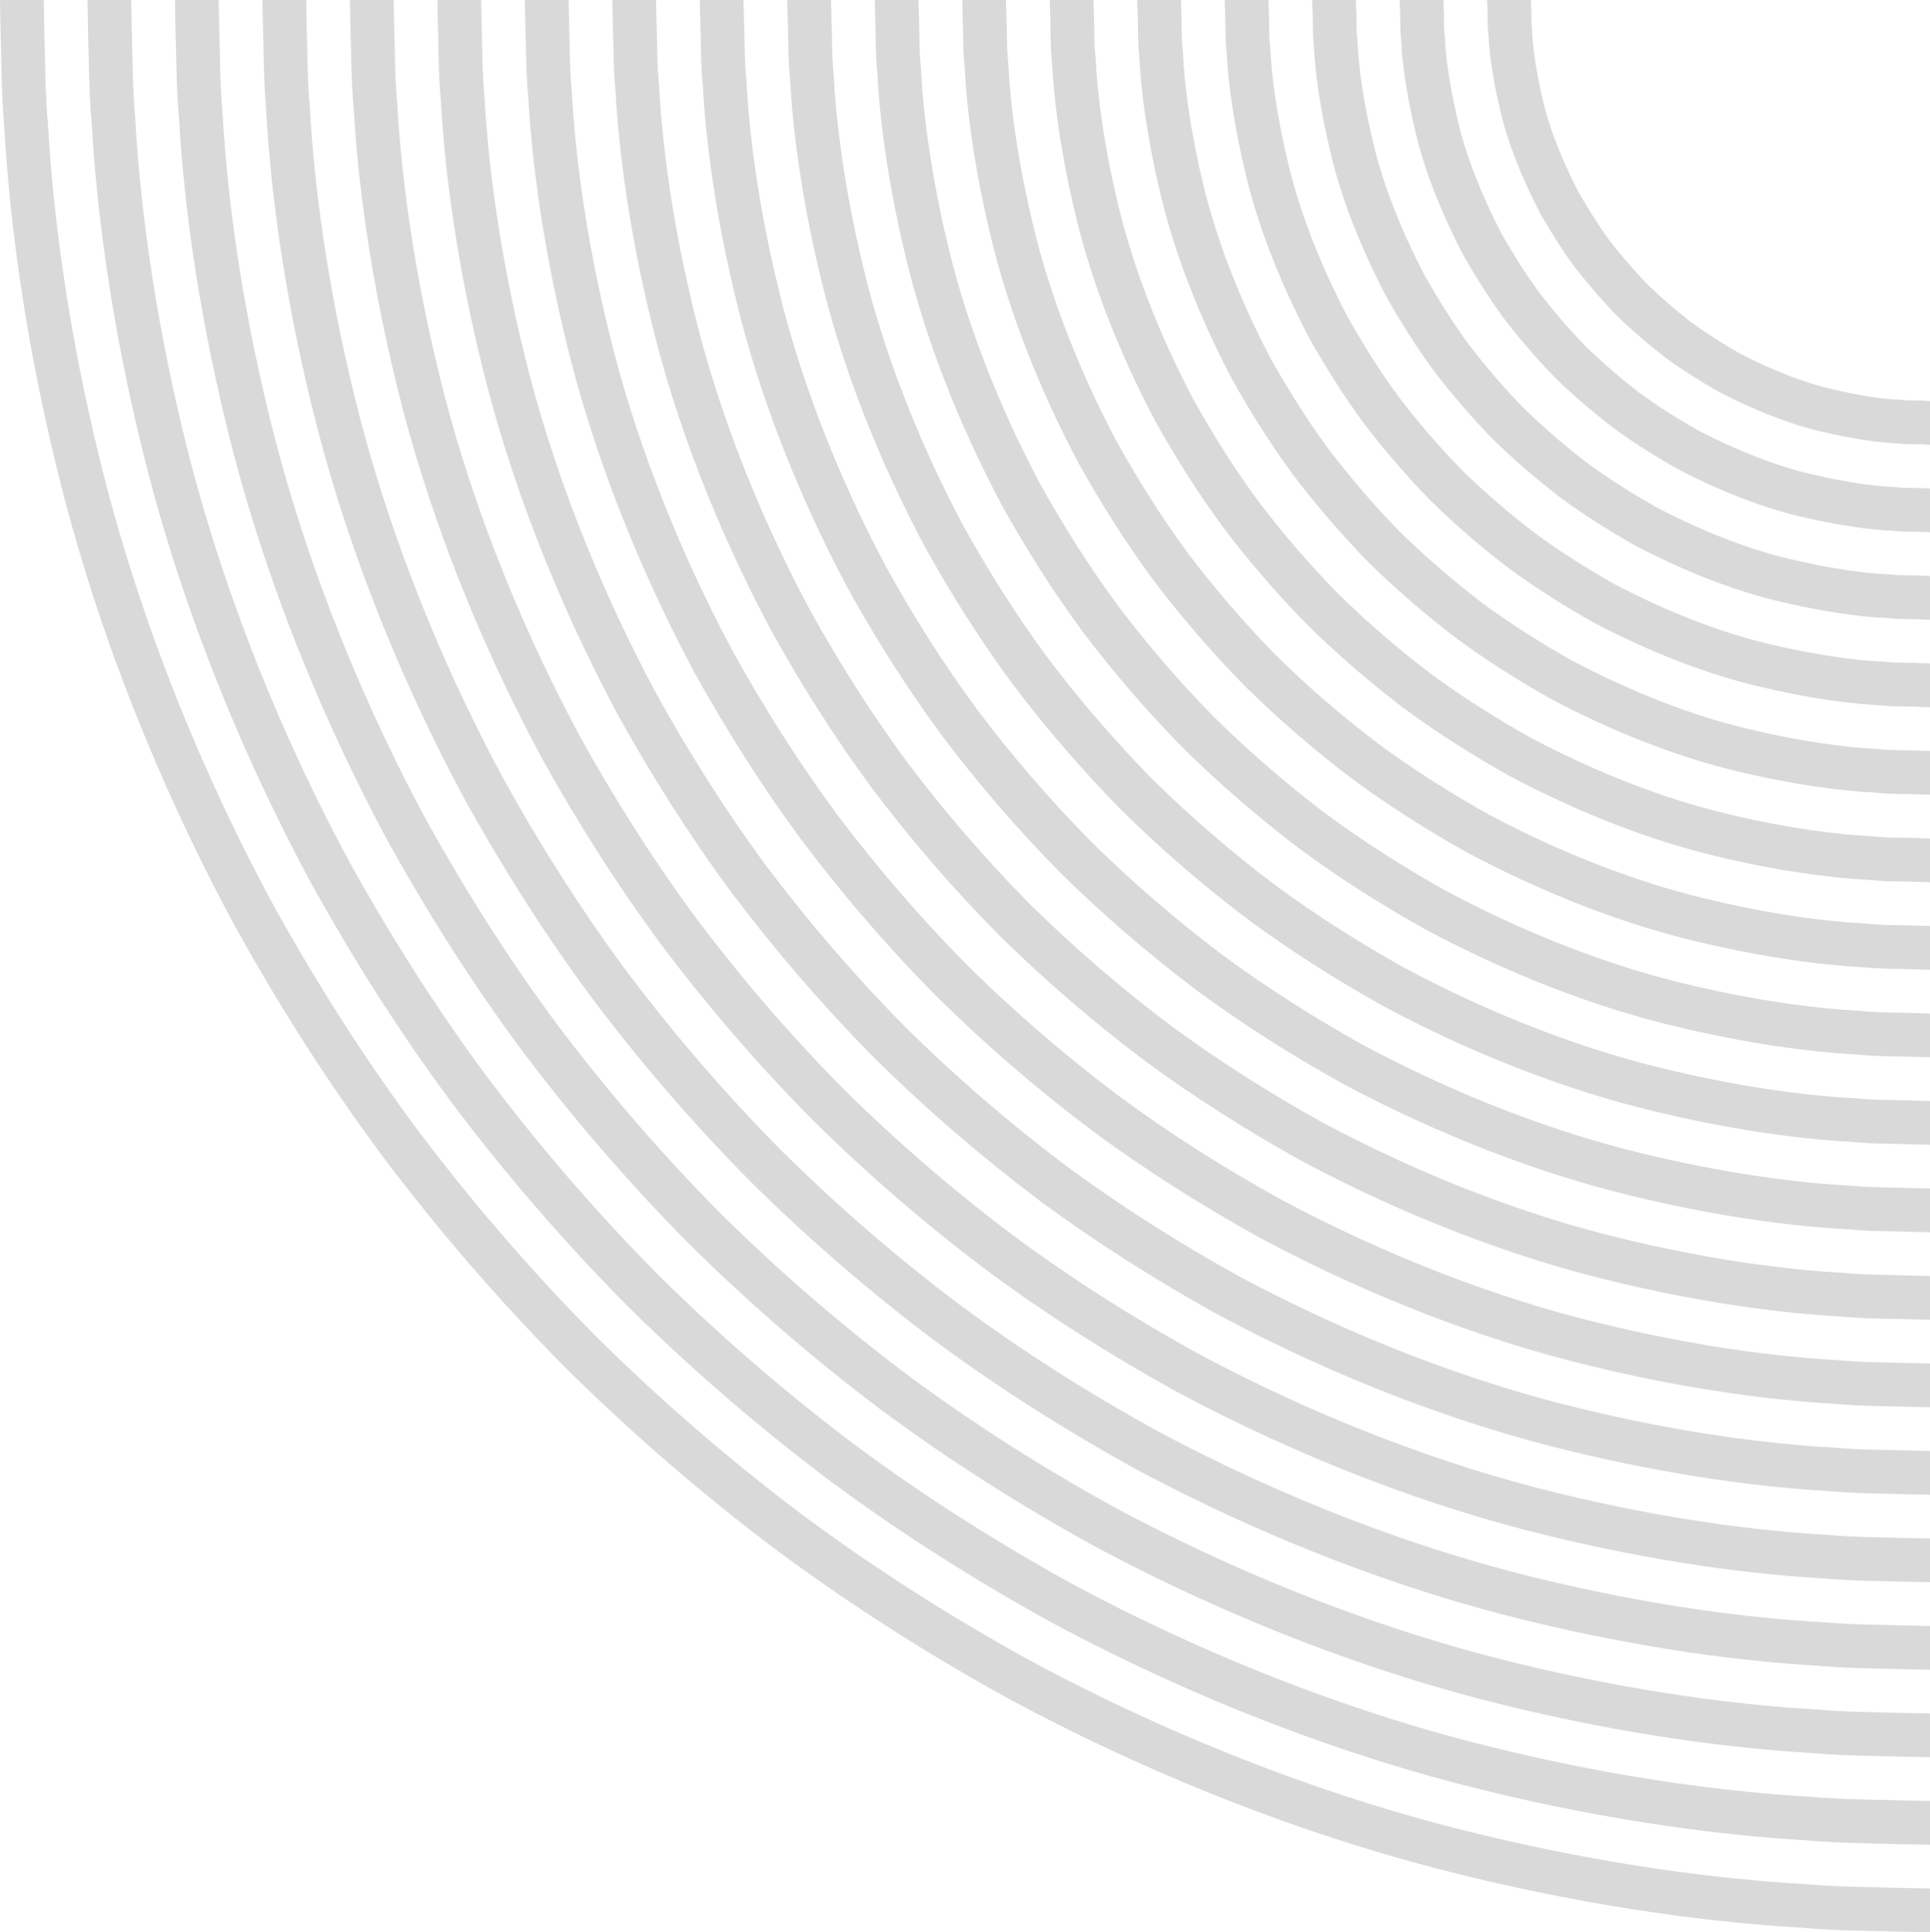 <?xml version="1.0" encoding="UTF-8" standalone="no"?><svg xmlns="http://www.w3.org/2000/svg" xmlns:xlink="http://www.w3.org/1999/xlink" fill="#000000" height="950.9" preserveAspectRatio="xMidYMid meet" version="1" viewBox="0.0 0.0 950.0 950.9" width="950" zoomAndPan="magnify"><g fill="#d9d9d9" id="change1_1"><path d="M 950 950.871 C 950 950.871 943.91 950.754 933.062 950.551 C 922.203 950.137 906.184 950.312 885.887 948.598 C 845.383 946.242 787.145 939.332 719.051 922.523 C 650.957 905.902 573.484 877.414 496.43 835.953 C 458.141 814.828 419.883 790.719 383.043 763.438 C 346.402 735.938 311.098 705.539 278.074 672.797 C 245.328 639.773 214.918 604.48 187.434 567.836 C 160.148 531.008 136.043 492.758 114.93 454.465 C 73.453 377.418 44.953 299.984 28.336 231.902 C 11.539 163.797 4.625 105.621 2.273 65.129 C 0.547 44.832 0.723 28.223 0.312 17.363 C 0.105 6.508 0 0 0 0 L 21.527 0 C 21.527 0 21.629 6.383 21.836 16.992 C 22.25 27.613 22.059 43.496 23.758 63.332 C 26.043 102.914 32.805 159.945 49.219 226.488 C 65.469 293.035 93.32 368.793 133.832 444.094 C 154.469 481.52 178.043 518.941 204.703 554.934 C 231.566 590.746 261.301 625.277 293.293 657.551 C 325.574 689.551 360.07 719.277 395.875 746.145 C 431.875 772.809 469.258 796.379 506.684 817.02 C 581.984 857.543 657.652 885.41 724.184 901.637 C 790.73 918.051 847.59 924.828 887.164 927.109 C 906.996 928.805 922.816 928.617 933.434 929.031 C 944.051 929.238 950 929.344 950 929.344 L 950 950.871" fill="inherit"/><path d="M 950 907.816 C 950 907.816 944.172 907.703 933.805 907.508 C 923.438 907.094 908.125 907.289 888.742 905.637 C 850.07 903.402 794.465 896.781 729.484 880.754 C 664.484 864.898 590.559 837.68 516.996 798.113 C 480.453 777.949 443.906 754.938 408.742 728.895 C 373.766 702.629 340.062 673.602 308.523 642.344 C 277.27 610.816 248.242 577.109 221.973 542.133 C 195.934 506.973 172.922 470.445 152.754 433.898 C 113.191 360.344 85.965 286.453 70.105 221.457 C 54.086 156.465 47.453 100.934 45.23 62.27 C 43.566 42.891 43.773 26.992 43.363 16.617 C 43.156 6.262 43.055 0 43.055 0 L 64.582 0 C 64.582 0 64.684 6.113 64.891 16.238 C 65.281 26.371 65.09 41.559 66.711 60.469 C 68.879 98.227 75.367 152.621 90.992 216.066 C 106.469 279.5 133.047 351.715 171.656 423.527 C 191.367 459.207 213.82 494.895 239.25 529.23 C 264.883 563.383 293.223 596.312 323.73 627.105 C 354.535 657.617 387.434 685.965 421.582 711.605 C 455.91 737.023 491.57 759.492 527.246 779.191 C 599.062 817.805 671.18 844.391 734.617 859.863 C 798.051 875.504 852.273 881.98 890.031 884.148 C 908.941 885.773 924.055 885.574 934.188 885.977 C 944.301 886.176 950 886.277 950 886.277 L 950 907.816" fill="inherit"/><path d="M 950 864.75 C 950 864.75 944.438 864.648 934.559 864.453 C 924.672 864.051 910.066 864.266 891.609 862.676 C 854.762 860.559 801.793 854.227 739.902 838.98 C 678.023 823.898 607.633 797.949 537.555 760.277 C 502.766 741.062 467.953 719.152 434.461 694.352 C 401.133 669.324 369.02 641.672 338.98 611.902 C 309.199 581.852 281.547 549.746 256.523 516.434 C 231.715 482.934 209.809 448.145 190.582 413.344 C 152.922 343.277 126.969 272.922 111.895 211.035 C 96.648 149.141 90.301 96.254 88.195 59.406 C 86.602 40.945 86.809 25.762 86.406 15.879 C 86.215 5.992 86.109 0 86.109 0 L 107.637 0 C 107.637 0 107.738 5.867 107.938 15.496 C 108.34 25.145 108.109 39.613 109.68 57.609 C 111.723 93.547 117.914 145.285 132.777 205.633 C 147.477 265.98 172.781 334.641 209.5 402.973 C 228.246 436.895 249.605 470.859 273.801 503.531 C 298.199 536.008 325.16 567.352 354.188 596.652 C 383.488 625.691 414.797 652.652 447.285 677.059 C 479.961 701.242 513.883 722.613 547.805 741.363 C 616.129 778.074 684.703 803.395 745.051 818.094 C 805.387 832.945 856.953 839.133 892.887 841.188 C 910.895 842.758 925.293 842.531 934.934 842.926 C 944.566 843.121 950 843.223 950 843.223 L 950 864.75" fill="inherit"/><path d="M 950 821.695 C 950 821.695 944.688 821.594 935.312 821.398 C 925.914 821.008 912.008 821.242 894.469 819.703 C 859.453 817.723 809.129 811.676 750.34 797.203 C 691.539 782.879 624.699 758.211 558.121 722.445 C 525.07 704.176 491.992 683.359 460.156 659.801 C 428.496 636.023 397.98 609.742 369.426 581.449 C 341.133 552.898 314.852 522.387 291.066 490.727 C 267.5 458.898 246.691 425.832 228.41 392.777 C 192.648 326.203 167.98 259.398 153.664 200.602 C 139.18 141.805 133.148 91.562 131.168 56.535 C 129.617 39.004 129.855 24.523 129.473 15.121 C 129.266 5.742 129.172 0 129.172 0 L 150.699 0 C 150.699 0 150.805 5.598 150.984 14.75 C 151.383 23.891 151.133 37.672 152.641 54.75 C 154.562 88.855 160.461 137.965 174.551 195.199 C 188.484 252.445 212.523 317.574 247.332 382.406 C 265.121 414.582 285.391 446.82 308.34 477.832 C 331.5 508.656 357.098 538.387 384.637 566.215 C 412.453 593.75 442.172 619.348 473 642.52 C 503.996 665.461 536.184 685.727 568.371 703.523 C 633.199 738.336 698.234 762.371 755.484 776.32 C 812.719 790.398 861.645 796.297 895.75 798.227 C 912.836 799.727 926.527 799.488 935.684 799.879 C 944.824 800.066 950 800.16 950 800.16 L 950 821.695" fill="inherit"/><path d="M 950 778.633 C 950 778.633 944.961 778.539 936.055 778.344 C 927.148 777.961 913.949 778.219 897.344 776.742 C 864.145 774.883 816.461 769.129 760.762 755.422 C 705.074 741.879 641.773 718.473 578.688 684.621 C 547.367 667.297 516.027 647.578 485.867 625.258 C 455.871 602.707 426.949 577.812 399.859 551.008 C 373.066 523.934 348.16 495.012 325.613 465.023 C 303.277 434.852 283.566 403.531 266.25 372.223 C 232.395 309.125 208.992 245.867 195.438 190.168 C 181.742 134.473 175.988 86.883 174.117 53.672 C 172.652 37.062 172.895 23.273 172.516 14.379 C 172.316 5.477 172.23 0 172.23 0 L 193.766 0 C 193.766 0 193.855 5.348 194.047 13.996 C 194.426 22.664 194.156 35.719 195.602 51.887 C 197.402 84.164 203.02 130.629 216.32 184.777 C 229.492 238.914 252.25 300.504 285.16 361.84 C 302.012 392.281 321.172 422.785 342.883 452.121 C 364.812 481.293 389.027 509.43 415.086 535.773 C 441.406 561.82 469.539 586.035 498.695 607.965 C 528.031 629.68 558.488 648.852 588.938 665.695 C 650.273 698.598 711.758 721.375 765.906 734.547 C 820.051 747.852 866.336 753.461 898.621 755.266 C 914.777 756.703 927.77 756.441 936.426 756.828 C 945.086 757.012 950 757.105 950 757.105 L 950 778.633" fill="inherit"/><path d="M 950 735.578 C 950 735.578 945.207 735.477 936.805 735.301 C 928.391 734.918 915.895 735.195 900.199 733.781 C 868.812 732.035 823.789 726.582 771.191 713.648 C 718.598 700.871 658.848 678.742 599.242 646.797 C 569.684 630.41 540.062 611.797 511.562 590.715 C 483.234 569.395 455.91 545.883 430.312 520.559 C 405.008 494.969 381.473 467.645 360.156 439.32 C 339.07 410.812 320.461 381.219 304.078 351.652 C 272.125 292.051 250.004 232.336 237.211 179.734 C 224.289 127.148 218.824 82.191 217.09 50.812 C 215.664 35.121 215.941 22.043 215.57 13.637 C 215.383 5.207 215.289 0 215.289 0 L 236.816 0 C 236.816 0 236.922 5.082 237.086 13.254 C 237.457 21.422 237.18 33.777 238.57 49.016 C 240.246 79.488 245.555 123.297 258.094 174.336 C 270.492 225.395 291.988 283.426 322.988 341.285 C 338.895 369.969 356.949 398.746 377.422 426.422 C 398.129 453.918 420.953 480.465 445.531 505.32 C 470.375 529.883 496.902 552.734 524.395 573.422 C 552.082 593.898 580.797 611.965 609.488 627.871 C 667.34 658.867 725.289 680.363 776.34 692.762 C 827.387 705.301 871.012 710.609 901.48 712.293 C 916.715 713.68 929.012 713.398 937.172 713.773 C 945.344 713.949 950 714.051 950 714.051 L 950 735.578" fill="inherit"/><path d="M 950 692.523 C 950 692.523 945.48 692.422 937.547 692.242 C 929.633 691.883 917.836 692.172 903.062 690.82 C 873.496 689.195 831.129 684.023 781.625 671.875 C 732.129 659.859 675.91 639.02 619.812 608.957 C 591.996 593.523 564.105 576.016 537.27 556.16 C 510.598 536.094 484.879 513.941 460.77 490.113 C 436.922 466.004 414.777 440.281 394.699 413.621 C 374.855 386.777 357.336 358.914 341.91 331.09 C 311.852 274.984 291.008 218.805 278.984 169.305 C 266.836 119.812 261.672 77.504 260.051 47.949 C 258.695 33.168 258.988 20.805 258.609 12.871 C 258.438 4.961 258.344 0 258.344 0 L 279.875 0 C 279.875 0 279.977 4.836 280.141 12.508 C 280.512 20.195 280.203 31.836 281.527 46.152 C 283.098 74.797 288.117 115.973 299.871 163.91 C 311.504 211.863 331.727 266.352 360.812 320.715 C 375.773 347.668 392.734 374.711 411.965 400.719 C 431.434 426.555 452.883 451.512 475.969 474.867 C 499.336 497.953 524.266 519.418 550.098 538.883 C 576.105 558.102 603.105 575.086 630.055 590.031 C 684.414 619.133 738.82 639.355 786.77 650.988 C 834.723 662.742 875.699 667.773 904.348 669.332 C 918.66 670.656 930.242 670.355 937.91 670.73 C 945.602 670.895 950 670.988 950 670.988 L 950 692.523" fill="inherit"/><path d="M 950 649.461 C 950 649.461 945.73 649.367 938.297 649.188 C 930.863 648.84 919.789 649.148 905.926 647.855 C 878.188 646.352 838.465 641.477 792.059 630.094 C 745.66 618.852 692.996 599.277 640.379 571.129 C 614.309 556.648 588.152 540.234 562.973 521.617 C 537.969 502.777 513.828 482.004 491.203 459.66 C 468.863 437.051 448.078 412.918 429.254 387.91 C 410.637 362.738 394.219 336.605 379.738 310.523 C 351.594 257.91 332.004 205.285 320.758 158.871 C 309.398 112.48 304.52 72.824 303.012 45.09 C 301.719 31.227 302.027 19.574 301.672 12.137 C 301.492 4.691 301.398 0 301.398 0 L 322.926 0 C 322.926 0 323.027 4.566 323.195 11.754 C 323.543 18.945 323.234 29.895 324.492 43.289 C 325.934 70.117 330.664 108.637 341.656 153.477 C 352.516 198.328 371.453 249.289 398.656 300.148 C 412.66 325.355 428.527 350.672 446.52 375.02 C 464.734 399.18 484.812 422.535 506.422 444.426 C 528.301 466.023 551.629 486.113 575.797 504.328 C 600.156 522.32 625.422 538.199 650.629 552.203 C 701.488 579.402 752.355 598.348 797.203 609.215 C 842.047 620.207 880.379 624.926 907.203 626.371 C 920.602 627.633 931.48 627.312 938.668 627.664 C 945.867 627.84 950 627.934 950 627.934 L 950 649.461" fill="inherit"/><path d="M 950 606.406 C 950 606.406 945.996 606.312 939.039 606.148 C 932.105 605.797 921.727 606.125 908.781 604.887 C 882.879 603.512 845.785 598.93 802.492 588.316 C 759.188 577.844 710.066 559.539 660.934 533.301 C 636.605 519.773 612.188 504.453 588.672 487.078 C 565.328 469.473 542.797 450.074 521.648 429.219 C 500.801 408.086 481.391 385.559 463.797 362.211 C 446.426 338.691 431.102 314.305 417.566 289.957 C 391.328 240.84 373.016 191.75 362.543 148.438 C 351.941 105.156 347.344 68.133 345.98 42.23 C 344.738 29.285 345.074 18.324 344.723 11.395 C 344.559 4.441 344.465 0 344.465 0 L 365.992 0 C 365.992 0 366.086 4.305 366.246 11.012 C 366.605 17.715 366.246 27.949 367.461 40.43 C 368.77 65.426 373.211 101.305 383.43 143.043 C 393.52 184.797 411.195 232.215 436.48 279.582 C 449.547 303.055 464.309 326.637 481.062 349.309 C 498.047 371.828 516.754 393.582 536.879 413.973 C 557.266 434.098 578.996 452.805 601.512 469.785 C 624.184 486.539 647.723 501.312 671.18 514.379 C 718.555 539.664 765.871 557.348 807.641 567.434 C 849.367 577.648 885.066 582.09 910.066 583.41 C 922.555 584.609 932.719 584.27 939.426 584.609 C 946.117 584.785 950 584.867 950 584.867 L 950 606.406" fill="inherit"/><path d="M 950 563.34 C 950 563.34 946.25 563.246 939.797 563.094 C 933.328 562.75 923.672 563.094 911.66 561.926 C 887.566 560.676 853.109 556.379 812.926 546.555 C 772.723 536.836 727.137 519.812 681.512 495.465 C 658.914 482.883 636.227 468.656 614.367 452.531 C 592.695 436.16 571.75 418.148 552.102 398.77 C 532.73 379.121 514.711 358.184 498.348 336.512 C 482.211 314.652 467.988 291.988 455.402 269.398 C 431.059 223.762 414.023 178.219 404.312 138.016 C 394.492 97.824 390.195 63.453 388.934 39.355 C 387.766 27.344 388.117 17.094 387.777 10.629 C 387.609 4.176 387.52 0 387.52 0 L 409.055 0 C 409.055 0 409.137 4.051 409.305 10.27 C 409.637 16.477 409.281 26 410.422 37.57 C 411.617 60.738 415.773 93.977 425.211 132.613 C 434.523 171.277 450.922 215.137 474.316 259.027 C 486.426 280.738 500.094 302.598 515.613 323.609 C 531.359 344.445 548.691 364.617 567.312 383.523 C 586.23 402.156 606.363 419.5 627.211 435.242 C 648.23 450.758 670.023 464.434 691.746 476.539 C 735.641 499.938 779.406 516.332 818.066 525.656 C 856.703 535.102 889.758 539.254 912.938 540.449 C 924.5 541.586 933.945 541.227 940.168 541.566 C 946.387 541.73 950 541.812 950 541.812 L 950 563.34" fill="inherit"/><path d="M 950 520.285 C 950 520.285 946.512 520.203 940.539 520.039 C 934.566 519.707 925.621 520.078 914.516 518.965 C 892.25 517.828 860.441 513.82 823.359 504.773 C 786.246 495.836 744.215 480.07 702.066 457.625 C 681.223 445.996 660.273 432.875 640.066 417.98 C 620.074 402.859 600.711 386.207 582.551 368.328 C 564.664 350.156 548.012 330.82 532.887 310.801 C 517.992 290.617 504.871 269.68 493.234 248.832 C 470.801 206.699 455.035 164.695 446.098 127.582 C 437.039 90.488 433.039 58.766 431.902 36.496 C 430.789 25.391 431.16 15.867 430.832 9.898 C 430.66 3.914 430.582 0 430.582 0 L 452.113 0 C 452.113 0 452.191 3.777 452.355 9.512 C 452.676 15.246 452.297 24.059 453.391 34.695 C 454.453 56.059 458.309 86.648 466.98 122.18 C 475.535 157.754 490.66 198.07 512.148 238.461 C 523.305 258.438 535.883 278.562 550.16 297.906 C 564.664 317.094 580.613 335.664 597.758 353.082 C 615.188 370.227 633.727 386.188 652.906 400.699 C 672.27 414.977 692.34 427.547 712.312 438.715 C 752.699 460.199 792.938 475.332 828.504 483.887 C 864.039 492.539 894.438 496.402 915.801 497.477 C 926.438 498.562 935.188 498.18 940.91 498.512 C 946.645 498.676 950 498.758 950 498.758 L 950 520.285" fill="inherit"/><path d="M 950 477.223 C 950 477.223 946.777 477.141 941.285 476.984 C 935.809 476.664 927.562 477.047 917.383 476.004 C 896.93 474.98 867.777 471.273 833.793 462.996 C 799.766 454.816 761.273 440.336 722.621 419.801 C 703.531 409.117 684.301 397.094 665.777 383.438 C 647.426 369.543 629.68 354.277 612.996 337.875 C 596.602 321.191 581.312 303.445 567.43 285.102 C 553.773 266.57 541.754 247.375 531.066 228.273 C 510.535 189.625 496.039 151.164 487.867 117.148 C 479.586 83.164 475.879 54.086 474.867 33.633 C 473.816 23.449 474.191 14.617 473.883 9.152 C 473.723 3.656 473.637 0 473.637 0 L 495.16 0 C 495.16 0 495.246 3.52 495.41 8.77 C 495.723 13.996 495.332 22.117 496.344 31.836 C 497.289 51.371 500.867 79.309 508.758 111.758 C 516.547 144.215 530.387 180.996 549.973 217.906 C 560.199 236.129 571.664 254.504 584.703 272.211 C 597.965 289.727 612.555 306.699 628.215 322.629 C 644.145 338.289 661.102 352.883 678.617 366.148 C 696.305 379.191 714.652 390.672 732.867 400.875 C 769.781 420.473 806.461 434.32 838.934 442.109 C 871.371 450.004 899.121 453.566 918.66 454.516 C 928.383 455.539 936.426 455.148 941.652 455.457 C 946.902 455.613 950 455.695 950 455.695 L 950 477.223" fill="inherit"/><path d="M 950 434.168 C 950 434.168 947.039 434.086 942.027 433.941 C 937.047 433.621 929.508 434.023 920.242 433.039 C 901.621 432.145 875.113 428.723 844.227 421.227 C 813.301 413.82 778.355 400.605 743.188 381.973 C 725.84 372.23 708.348 361.312 691.48 348.895 C 674.797 336.242 658.641 322.348 643.438 307.434 C 628.531 292.238 614.629 276.082 601.969 259.398 C 589.559 242.531 578.641 225.066 568.898 207.711 C 550.262 172.547 537.051 137.637 529.645 106.715 C 522.148 75.832 518.719 49.395 517.824 30.773 C 516.84 21.508 517.254 13.375 516.934 8.41 C 516.77 3.398 516.691 0 516.691 0 L 538.219 0 C 538.219 0 538.301 3.266 538.457 8.027 C 538.766 12.77 538.355 20.172 539.312 28.977 C 540.141 46.688 543.414 71.988 550.531 101.324 C 557.559 130.691 570.125 163.922 587.812 197.34 C 597.078 213.824 607.449 230.465 619.246 246.496 C 631.277 262.355 644.488 277.734 658.648 292.188 C 673.105 306.355 688.457 319.57 704.32 331.605 C 720.348 343.402 736.949 353.781 753.438 363.047 C 786.852 380.73 819.992 393.312 849.367 400.328 C 878.703 407.445 903.812 410.73 921.531 411.555 C 930.336 412.516 937.668 412.105 942.41 412.402 C 947.172 412.559 950 412.641 950 412.641 L 950 434.168" fill="inherit"/><path d="M 950 391.113 C 950 391.113 947.293 391.031 942.781 390.887 C 938.289 390.574 931.449 391 923.105 390.07 C 906.305 389.309 882.438 386.176 854.648 379.449 C 826.824 372.809 795.43 360.867 763.758 344.145 C 748.148 335.344 732.387 325.531 717.191 314.344 C 702.16 302.93 687.598 290.422 673.887 276.992 C 660.461 263.273 647.941 248.719 636.516 233.699 C 625.34 218.496 615.523 202.75 606.727 187.152 C 590.004 155.484 578.047 124.109 571.422 96.281 C 564.691 68.496 561.562 44.707 560.801 27.91 C 559.867 19.566 560.281 12.148 559.98 7.645 C 559.84 3.133 559.758 0 559.758 0 L 581.281 0 C 581.281 0 581.355 3.008 581.508 7.281 C 581.809 11.527 581.375 18.23 582.277 26.105 C 582.988 42 585.965 64.652 592.309 90.891 C 598.566 117.16 609.863 146.848 625.641 176.785 C 633.957 191.512 643.23 206.43 653.801 220.797 C 664.59 234.992 676.422 248.77 689.105 261.734 C 702.066 274.418 715.824 286.258 730.02 297.062 C 744.391 307.621 759.262 316.895 774.004 325.219 C 803.922 340.992 833.523 352.305 859.793 358.555 C 886.027 364.895 908.496 367.883 924.387 368.594 C 932.273 369.492 938.906 369.059 943.152 369.359 C 947.422 369.504 950 369.578 950 369.578 L 950 391.113" fill="inherit"/><path d="M 950 348.051 C 950 348.051 947.555 347.977 943.531 347.82 C 939.52 347.531 933.391 347.977 925.977 347.109 C 910.988 346.461 889.77 343.617 865.086 337.668 C 840.363 331.801 812.492 321.129 784.312 306.305 C 770.449 298.457 756.426 289.738 742.891 279.801 C 729.523 269.625 716.562 258.48 704.34 246.539 C 692.398 234.32 681.246 221.355 671.066 207.988 C 661.121 194.453 652.402 180.449 644.551 166.586 C 629.727 138.406 619.059 110.578 613.191 85.852 C 607.242 61.172 604.398 40.027 603.746 25.039 C 602.883 17.621 603.34 10.918 603.027 6.898 C 602.891 2.883 602.82 0 602.82 0 L 624.352 0 C 624.352 0 624.414 2.734 624.559 6.527 C 624.855 10.297 624.398 16.281 625.234 23.25 C 625.816 37.32 628.523 57.32 634.078 80.457 C 639.574 103.629 649.594 129.781 663.477 156.219 C 670.84 169.211 679.008 182.391 688.344 195.109 C 697.895 207.617 708.348 219.816 719.547 231.293 C 731.031 242.488 743.199 252.953 755.719 262.508 C 768.43 271.836 781.566 280.02 794.559 287.395 C 820.988 301.266 847.055 311.297 870.227 316.781 C 893.363 322.348 913.188 325.043 927.254 325.633 C 934.219 326.473 940.148 326.004 943.91 326.305 C 947.688 326.441 950 326.523 950 326.523 L 950 348.051" fill="inherit"/><path d="M 950 304.996 C 950 304.996 947.809 304.914 944.273 304.777 C 940.758 304.488 935.336 304.953 928.836 304.148 C 915.672 303.621 897.105 301.07 875.512 295.895 C 853.895 290.793 829.566 281.402 804.879 268.48 C 792.766 261.578 780.461 253.953 768.594 245.258 C 756.895 236.312 745.512 226.551 734.781 216.098 C 724.328 205.355 714.551 193.992 705.617 182.289 C 696.906 170.422 689.293 158.148 682.395 146.02 C 669.469 121.336 660.07 97.047 654.977 75.43 C 649.801 53.836 647.238 35.34 646.723 22.188 C 645.914 15.672 646.367 9.668 646.082 6.168 C 645.945 2.613 645.879 0 645.879 0 L 667.398 0 C 667.398 0 667.477 2.488 667.605 5.785 C 667.898 9.047 667.422 14.336 668.211 20.379 C 668.66 32.633 671.066 49.996 675.859 70.023 C 680.57 90.105 689.328 112.707 701.305 135.652 C 707.727 146.898 714.793 158.355 722.883 169.395 C 731.195 180.266 740.285 190.852 749.996 200.84 C 759.996 210.562 770.562 219.652 781.418 227.965 C 792.465 236.055 803.879 243.133 815.125 249.555 C 838.07 261.527 860.574 270.285 880.648 275.008 C 900.688 279.801 917.863 282.195 930.121 282.66 C 936.16 283.445 941.379 282.961 944.652 283.25 C 947.945 283.395 950 283.469 950 283.469 L 950 304.996" fill="inherit"/><path d="M 950 261.93 C 950 261.93 948.082 261.867 945.023 261.723 C 941.996 261.445 937.273 261.93 931.699 261.188 C 920.355 260.773 904.426 258.523 885.945 254.117 C 867.414 249.793 846.641 241.664 825.445 230.652 C 815.078 224.703 804.492 218.176 794.289 210.703 C 784.262 203.008 774.48 194.609 765.23 185.645 C 756.254 176.391 747.859 166.617 740.164 156.59 C 732.695 146.383 726.168 135.836 720.227 125.453 C 709.195 104.27 701.078 83.516 696.746 64.996 C 692.34 46.504 690.082 30.656 689.684 19.316 C 688.926 13.73 689.426 8.43 689.133 5.402 C 689.012 2.348 688.926 0 688.926 0 L 710.453 0 C 710.453 0 710.527 2.223 710.66 5.043 C 710.938 7.82 710.445 12.395 711.156 17.52 C 711.508 27.941 713.617 42.66 717.633 59.594 C 721.578 76.574 729.07 95.633 739.129 115.086 C 744.605 124.59 750.578 134.316 757.434 143.688 C 764.508 152.891 772.215 161.887 780.449 170.398 C 788.961 178.633 797.93 186.34 807.121 193.426 C 816.496 200.273 826.188 206.242 835.691 211.727 C 855.137 221.789 874.105 229.277 891.086 233.223 C 908.02 237.242 922.555 239.359 932.977 239.699 C 938.102 240.414 942.617 239.93 945.395 240.207 C 948.203 240.328 950 240.402 950 240.402 L 950 261.93" fill="inherit"/><path d="M 950 218.875 C 950 218.875 948.336 218.805 945.766 218.668 C 943.223 218.41 939.23 218.906 934.559 218.227 C 925.043 217.938 911.762 215.973 896.371 212.348 C 880.949 208.773 863.707 201.926 846.004 192.816 C 837.375 187.812 828.547 182.391 819.992 176.164 C 811.625 169.695 803.441 162.684 795.676 155.191 C 788.195 147.426 781.176 139.258 774.707 130.887 C 768.477 122.348 763.051 113.523 758.055 104.898 C 748.934 87.191 742.086 69.996 738.52 54.562 C 734.895 39.18 732.934 25.969 732.645 16.445 C 731.961 11.789 732.453 7.199 732.191 4.656 C 732.066 2.098 731.984 0 731.984 0 L 753.52 0 C 753.52 0 753.594 1.977 753.719 4.285 C 753.984 6.582 753.469 10.453 754.133 14.66 C 754.348 23.262 756.176 35.328 759.418 49.172 C 762.59 63.055 768.793 78.566 776.961 94.52 C 781.492 102.285 786.355 110.277 791.98 117.984 C 797.824 125.527 804.145 132.922 810.891 139.945 C 817.918 146.703 825.289 153.023 832.836 158.871 C 840.551 164.488 848.492 169.363 856.246 173.902 C 872.211 182.062 887.633 188.281 901.516 191.453 C 915.355 194.695 927.234 196.523 935.848 196.738 C 940.047 197.402 943.844 196.887 946.137 197.152 C 948.473 197.273 950 197.352 950 197.352 L 950 218.875" fill="inherit"/></g></svg>